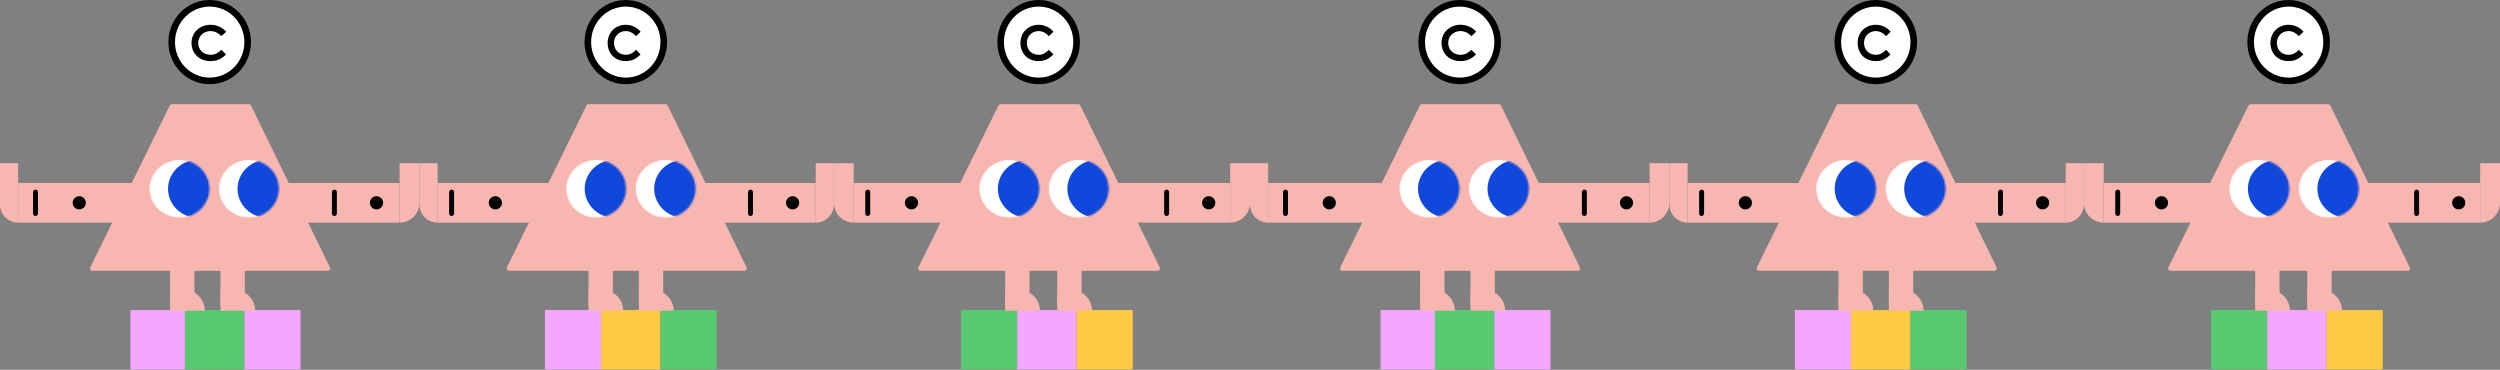 <svg width="1440" height="213" viewBox="0 0 1440 213" fill="none" xmlns="http://www.w3.org/2000/svg">
<rect x="0" y="0" width="1440" height="213" fill="#808080" stroke="none"/>
<rect x="469.855" y="105.407" width="22.827" height="66.579" transform="rotate(90 469.855 105.407)" fill="#F8B6B1"/>
<rect width="22.827" height="65.627" transform="matrix(4.37114e-08 1 1 -4.37114e-08 491.73 105.407)" fill="#F8B6B1"/>
<rect x="230.172" y="105.407" width="22.827" height="66.579" transform="rotate(90 230.172 105.407)" fill="#F8B6B1"/>
<rect x="708.586" y="105.407" width="22.827" height="66.579" transform="rotate(90 708.586 105.407)" fill="#F8B6B1"/>
<rect width="22.827" height="65.627" transform="matrix(4.37114e-08 1 1 -4.37114e-08 252.047 105.407)" fill="#F8B6B1"/>
<rect width="22.827" height="65.627" transform="matrix(4.37114e-08 1 1 -4.37114e-08 10.463 105.407)" fill="#F8B6B1"/>
<path d="M97.79 60.797C98.03 60.309 98.527 60 99.071 60H143.313C143.858 60 144.356 60.311 144.595 60.802L190 153.948C190.462 154.896 189.772 156 188.717 156H53.291C52.235 156 51.544 154.892 52.011 153.944L97.79 60.797Z" fill="#F8B6B1"/>
<mask id="mask0_2689_14947" style="mask-type:alpha" maskUnits="userSpaceOnUse" x="126" y="92" width="35" height="34">
<ellipse cx="143.335" cy="108.729" rx="17.306" ry="16.729" fill="white"/>
</mask>
<g mask="url(#mask0_2689_14947)">
<ellipse cx="143.335" cy="108.729" rx="17.306" ry="16.729" fill="white"/>
<ellipse cx="154.122" cy="108.736" rx="17.306" ry="16.729" fill="#1048DB"/>
</g>
<mask id="mask1_2689_14947" style="mask-type:alpha" maskUnits="userSpaceOnUse" x="86" y="92" width="35" height="34">
<ellipse cx="103.306" cy="108.729" rx="17.306" ry="16.729" fill="white"/>
</mask>
<g mask="url(#mask1_2689_14947)">
<ellipse cx="103.306" cy="108.729" rx="17.306" ry="16.729" fill="white"/>
<ellipse cx="114.093" cy="108.736" rx="17.306" ry="16.729" fill="#1048DB"/>
</g>
<path d="M337.79 60.797C338.03 60.309 338.527 60 339.071 60H383.313C383.858 60 384.356 60.311 384.595 60.802L430 153.948C430.462 154.896 429.772 156 428.717 156H293.291C292.235 156 291.545 154.892 292.01 153.944L337.79 60.797Z" fill="#F8B6B1"/>
<mask id="mask2_2689_14947" style="mask-type:alpha" maskUnits="userSpaceOnUse" x="366" y="92" width="35" height="34">
<ellipse cx="383.335" cy="108.729" rx="17.306" ry="16.729" fill="white"/>
</mask>
<g mask="url(#mask2_2689_14947)">
<ellipse cx="383.335" cy="108.729" rx="17.306" ry="16.729" fill="white"/>
<ellipse cx="394.122" cy="108.736" rx="17.306" ry="16.729" fill="#1048DB"/>
</g>
<mask id="mask3_2689_14947" style="mask-type:alpha" maskUnits="userSpaceOnUse" x="326" y="92" width="35" height="34">
<ellipse cx="343.306" cy="108.729" rx="17.306" ry="16.729" fill="white"/>
</mask>
<g mask="url(#mask3_2689_14947)">
<ellipse cx="343.306" cy="108.729" rx="17.306" ry="16.729" fill="white"/>
<ellipse cx="354.093" cy="108.736" rx="17.306" ry="16.729" fill="#1048DB"/>
</g>
<path d="M575.126 60.794C575.367 60.308 575.863 60 576.405 60H620.981C621.525 60 622.022 60.309 622.262 60.798L667.991 153.945C668.456 154.893 667.766 156 666.71 156H530.298C529.24 156 528.55 154.889 529.019 153.94L575.126 60.794Z" fill="#F8B6B1"/>
<rect x="75.141" y="178.617" width="31.387" height="34.24" fill="#F3A7FF"/>
<rect x="313.873" y="178.617" width="32.338" height="34.24" fill="#F3A7FF"/>
<rect x="553.551" y="178.617" width="32.338" height="34.24" fill="#58C971"/>
<rect x="106.527" y="178.617" width="34.24" height="34.24" fill="#58C971"/>
<rect x="346.207" y="178.617" width="34.24" height="34.24" fill="#FFCA42"/>
<rect x="585.889" y="178.617" width="34.24" height="34.24" fill="#F3A7FF"/>
<rect x="140.768" y="178.617" width="32.338" height="34.24" fill="#F3A7FF"/>
<rect x="380.449" y="178.617" width="32.338" height="34.24" fill="#58C971"/>
<rect x="620.129" y="178.617" width="32.338" height="34.24" fill="#FFCA42"/>
<mask id="mask4_2689_14947" style="mask-type:alpha" maskUnits="userSpaceOnUse" x="604" y="92" width="35" height="34">
<ellipse cx="621.335" cy="108.729" rx="17.306" ry="16.729" fill="white"/>
</mask>
<g mask="url(#mask4_2689_14947)">
<ellipse cx="621.335" cy="108.729" rx="17.306" ry="16.729" fill="white"/>
<ellipse cx="632.122" cy="108.736" rx="17.306" ry="16.729" fill="#1048DB"/>
</g>
<mask id="mask5_2689_14947" style="mask-type:alpha" maskUnits="userSpaceOnUse" x="564" y="92" width="35" height="34">
<ellipse cx="581.306" cy="108.729" rx="17.306" ry="16.729" fill="white"/>
</mask>
<g mask="url(#mask5_2689_14947)">
<ellipse cx="581.306" cy="108.729" rx="17.306" ry="16.729" fill="white"/>
<ellipse cx="592.093" cy="108.736" rx="17.306" ry="16.729" fill="#1048DB"/>
</g>
<rect x="98" y="149" width="14" height="27" fill="#F8B6B1"/>
<rect x="339" y="149" width="14" height="27" fill="#F8B6B1"/>
<rect x="579" y="149" width="14" height="27" fill="#F8B6B1"/>
<rect x="127" y="149" width="14" height="27" fill="#F8B6B1"/>
<rect x="368" y="149" width="14" height="27" fill="#F8B6B1"/>
<rect x="609" y="149" width="14" height="27" fill="#F8B6B1"/>
<path d="M241.586 93.994L241.586 116.821C241.586 123.124 236.476 128.234 230.172 128.234L230.172 93.994L241.586 93.994Z" fill="#F8B6B1"/>
<path d="M720 93.994L720 116.821C720 123.124 714.89 128.234 708.587 128.234L708.587 93.994L720 93.994Z" fill="#F8B6B1"/>
<path d="M480.316 93.994L480.316 117.772C480.316 123.55 475.632 128.234 469.854 128.234L469.854 93.994L480.316 93.994Z" fill="#F8B6B1"/>
<path d="M241.586 93.994L241.586 117.772C241.586 123.55 246.27 128.234 252.048 128.234L252.048 93.994L241.586 93.994Z" fill="#F8B6B1"/>
<path d="M0 93.994L1.03937e-06 117.772C1.29194e-06 123.55 4.684 128.234 10.462 128.234L10.462 93.994L0 93.994Z" fill="#F8B6B1"/>
<path d="M480.316 93.994L480.316 116.821C480.316 123.124 485.426 128.234 491.73 128.234L491.73 93.994L480.316 93.994Z" fill="#F8B6B1"/>
<path d="M98 167H106C112.627 167 118 172.373 118 179H98V167Z" fill="#F8B6B1"/>
<path d="M127 167H135C141.627 167 147 172.373 147 179H127V167Z" fill="#F8B6B1"/>
<path d="M339 167H347C353.627 167 359 172.373 359 179H339V167Z" fill="#F8B6B1"/>
<path d="M579 167H587C593.627 167 599 172.373 599 179H579V167Z" fill="#F8B6B1"/>
<path d="M368 167H376C382.627 167 388 172.373 388 179H368V167Z" fill="#F8B6B1"/>
<path d="M609 167H617C623.627 167 629 172.373 629 179H609V167Z" fill="#F8B6B1"/>
<circle cx="45.654" cy="116.82" r="3.804" transform="rotate(-180 45.654 116.82)" fill="#010101"/>
<circle cx="285.338" cy="116.82" r="3.804" transform="rotate(-180 285.338 116.82)" fill="#010101"/>
<circle cx="525.018" cy="116.82" r="3.804" transform="rotate(-180 525.018 116.82)" fill="#010101"/>
<circle cx="216.858" cy="116.82" r="3.804" transform="rotate(-180 216.858 116.82)" fill="#010101"/>
<circle cx="456.539" cy="116.82" r="3.804" transform="rotate(-180 456.539 116.82)" fill="#010101"/>
<circle cx="696.219" cy="116.82" r="3.804" transform="rotate(-180 696.219 116.82)" fill="#010101"/>
<rect x="194.029" y="109.211" width="15.218" height="2.853" rx="1.427" transform="rotate(90 194.029 109.211)" fill="#010101"/>
<rect x="433.711" y="109.211" width="15.218" height="2.853" rx="1.427" transform="rotate(90 433.711 109.211)" fill="#010101"/>
<rect x="673.395" y="109.211" width="15.218" height="2.853" rx="1.427" transform="rotate(90 673.395 109.211)" fill="#010101"/>
<rect x="21.875" y="109.211" width="15.218" height="2.853" rx="1.427" transform="rotate(90 21.875 109.211)" fill="#010101"/>
<rect x="261.559" y="109.211" width="15.218" height="2.853" rx="1.427" transform="rotate(90 261.559 109.211)" fill="#010101"/>
<rect x="501.242" y="109.211" width="15.218" height="2.853" rx="1.427" transform="rotate(90 501.242 109.211)" fill="#010101"/>
<rect x="1189.86" y="105.407" width="22.827" height="66.579" transform="rotate(90 1189.86 105.407)" fill="#F8B6B1"/>
<rect width="22.827" height="65.627" transform="matrix(4.37114e-08 1 1 -4.37114e-08 1211.73 105.407)" fill="#F8B6B1"/>
<rect x="950.172" y="105.407" width="22.827" height="66.579" transform="rotate(90 950.172 105.407)" fill="#F8B6B1"/>
<rect x="1428.59" y="105.407" width="22.827" height="66.579" transform="rotate(90 1428.59 105.407)" fill="#F8B6B1"/>
<rect width="22.827" height="65.627" transform="matrix(4.37114e-08 1 1 -4.37114e-08 972.047 105.407)" fill="#F8B6B1"/>
<rect width="22.827" height="65.627" transform="matrix(4.37114e-08 1 1 -4.37114e-08 730.463 105.407)" fill="#F8B6B1"/>
<path d="M817.79 60.797C818.03 60.309 818.527 60 819.071 60H863.313C863.858 60 864.356 60.311 864.595 60.802L910 153.948C910.462 154.896 909.772 156 908.717 156H773.291C772.235 156 771.545 154.892 772.01 153.944L817.79 60.797Z" fill="#F8B6B1"/>
<mask id="mask6_2689_14947" style="mask-type:alpha" maskUnits="userSpaceOnUse" x="846" y="92" width="35" height="34">
<ellipse cx="863.335" cy="108.729" rx="17.306" ry="16.729" fill="white"/>
</mask>
<g mask="url(#mask6_2689_14947)">
<ellipse cx="863.335" cy="108.729" rx="17.306" ry="16.729" fill="white"/>
<ellipse cx="874.122" cy="108.736" rx="17.306" ry="16.729" fill="#1048DB"/>
</g>
<mask id="mask7_2689_14947" style="mask-type:alpha" maskUnits="userSpaceOnUse" x="806" y="92" width="35" height="34">
<ellipse cx="823.306" cy="108.729" rx="17.306" ry="16.729" fill="white"/>
</mask>
<g mask="url(#mask7_2689_14947)">
<ellipse cx="823.306" cy="108.729" rx="17.306" ry="16.729" fill="white"/>
<ellipse cx="834.093" cy="108.736" rx="17.306" ry="16.729" fill="#1048DB"/>
</g>
<path d="M1057.79 60.797C1058.03 60.309 1058.53 60 1059.07 60H1103.31C1103.86 60 1104.36 60.311 1104.6 60.802L1150 153.948C1150.46 154.896 1149.77 156 1148.72 156H1013.29C1012.23 156 1011.54 154.892 1012.01 153.944L1057.79 60.797Z" fill="#F8B6B1"/>
<mask id="mask8_2689_14947" style="mask-type:alpha" maskUnits="userSpaceOnUse" x="1086" y="92" width="35" height="34">
<ellipse cx="1103.34" cy="108.729" rx="17.306" ry="16.729" fill="white"/>
</mask>
<g mask="url(#mask8_2689_14947)">
<ellipse cx="1103.34" cy="108.729" rx="17.306" ry="16.729" fill="white"/>
<ellipse cx="1114.12" cy="108.736" rx="17.306" ry="16.729" fill="#1048DB"/>
</g>
<mask id="mask9_2689_14947" style="mask-type:alpha" maskUnits="userSpaceOnUse" x="1046" y="92" width="35" height="34">
<ellipse cx="1063.31" cy="108.729" rx="17.306" ry="16.729" fill="white"/>
</mask>
<g mask="url(#mask9_2689_14947)">
<ellipse cx="1063.31" cy="108.729" rx="17.306" ry="16.729" fill="white"/>
<ellipse cx="1074.09" cy="108.736" rx="17.306" ry="16.729" fill="#1048DB"/>
</g>
<path d="M1295.13 60.794C1295.37 60.308 1295.86 60 1296.41 60H1340.98C1341.53 60 1342.02 60.309 1342.26 60.798L1387.99 153.945C1388.46 154.893 1387.77 156 1386.71 156H1250.3C1249.24 156 1248.55 154.889 1249.02 153.94L1295.13 60.794Z" fill="#F8B6B1"/>
<rect x="795.141" y="178.617" width="31.387" height="34.24" fill="#F3A7FF"/>
<rect x="1033.87" y="178.617" width="32.338" height="34.24" fill="#F3A7FF"/>
<rect x="1273.55" y="178.617" width="32.338" height="34.24" fill="#58C971"/>
<rect x="826.527" y="178.617" width="34.24" height="34.24" fill="#58C971"/>
<rect x="1066.21" y="178.617" width="34.24" height="34.24" fill="#FFCA42"/>
<rect x="1305.89" y="178.617" width="34.24" height="34.24" fill="#F3A7FF"/>
<rect x="860.768" y="178.617" width="32.338" height="34.24" fill="#F3A7FF"/>
<rect x="1100.45" y="178.617" width="32.338" height="34.24" fill="#58C971"/>
<rect x="1340.13" y="178.617" width="32.338" height="34.24" fill="#FFCA42"/>
<mask id="mask10_2689_14947" style="mask-type:alpha" maskUnits="userSpaceOnUse" x="1324" y="92" width="35" height="34">
<ellipse cx="1341.34" cy="108.729" rx="17.306" ry="16.729" fill="white"/>
</mask>
<g mask="url(#mask10_2689_14947)">
<ellipse cx="1341.34" cy="108.729" rx="17.306" ry="16.729" fill="white"/>
<ellipse cx="1352.12" cy="108.736" rx="17.306" ry="16.729" fill="#1048DB"/>
</g>
<mask id="mask11_2689_14947" style="mask-type:alpha" maskUnits="userSpaceOnUse" x="1284" y="92" width="35" height="34">
<ellipse cx="1301.31" cy="108.729" rx="17.306" ry="16.729" fill="white"/>
</mask>
<g mask="url(#mask11_2689_14947)">
<ellipse cx="1301.31" cy="108.729" rx="17.306" ry="16.729" fill="white"/>
<ellipse cx="1312.09" cy="108.736" rx="17.306" ry="16.729" fill="#1048DB"/>
</g>
<rect x="818" y="149" width="14" height="27" fill="#F8B6B1"/>
<rect x="1059" y="149" width="14" height="27" fill="#F8B6B1"/>
<rect x="1299" y="149" width="14" height="27" fill="#F8B6B1"/>
<rect x="847" y="149" width="14" height="27" fill="#F8B6B1"/>
<rect x="1088" y="149" width="14" height="27" fill="#F8B6B1"/>
<rect x="1329" y="149" width="14" height="27" fill="#F8B6B1"/>
<path d="M961.586 93.994L961.586 116.821C961.586 123.124 956.476 128.234 950.172 128.234L950.172 93.994L961.586 93.994Z" fill="#F8B6B1"/>
<path d="M1440 93.994L1440 116.821C1440 123.124 1434.89 128.234 1428.59 128.234L1428.59 93.994L1440 93.994Z" fill="#F8B6B1"/>
<path d="M1200.32 93.994L1200.32 117.772C1200.32 123.55 1195.63 128.234 1189.85 128.234L1189.85 93.994L1200.32 93.994Z" fill="#F8B6B1"/>
<path d="M961.586 93.994L961.586 117.772C961.586 123.55 966.27 128.234 972.048 128.234L972.048 93.994L961.586 93.994Z" fill="#F8B6B1"/>
<path d="M720 93.994L720 117.772C720 123.55 724.684 128.234 730.462 128.234L730.462 93.994L720 93.994Z" fill="#F8B6B1"/>
<path d="M1200.32 93.994L1200.32 116.821C1200.32 123.124 1205.43 128.234 1211.73 128.234L1211.73 93.994L1200.32 93.994Z" fill="#F8B6B1"/>
<path d="M818 167H826C832.627 167 838 172.373 838 179H818V167Z" fill="#F8B6B1"/>
<path d="M847 167H855C861.627 167 867 172.373 867 179H847V167Z" fill="#F8B6B1"/>
<path d="M1059 167H1067C1073.63 167 1079 172.373 1079 179H1059V167Z" fill="#F8B6B1"/>
<path d="M1299 167H1307C1313.63 167 1319 172.373 1319 179H1299V167Z" fill="#F8B6B1"/>
<path d="M1088 167H1096C1102.63 167 1108 172.373 1108 179H1088V167Z" fill="#F8B6B1"/>
<path d="M1329 167H1337C1343.63 167 1349 172.373 1349 179H1329V167Z" fill="#F8B6B1"/>
<circle cx="765.654" cy="116.82" r="3.804" transform="rotate(-180 765.654 116.82)" fill="#010101"/>
<circle cx="1005.34" cy="116.82" r="3.804" transform="rotate(-180 1005.34 116.82)" fill="#010101"/>
<circle cx="1245.02" cy="116.82" r="3.804" transform="rotate(-180 1245.02 116.82)" fill="#010101"/>
<circle cx="936.858" cy="116.82" r="3.804" transform="rotate(-180 936.858 116.82)" fill="#010101"/>
<circle cx="1176.54" cy="116.82" r="3.804" transform="rotate(-180 1176.54 116.82)" fill="#010101"/>
<circle cx="1416.22" cy="116.82" r="3.804" transform="rotate(-180 1416.22 116.82)" fill="#010101"/>
<rect x="914.029" y="109.211" width="15.218" height="2.853" rx="1.427" transform="rotate(90 914.029 109.211)" fill="#010101"/>
<rect x="1153.71" y="109.211" width="15.218" height="2.853" rx="1.427" transform="rotate(90 1153.71 109.211)" fill="#010101"/>
<rect x="1393.39" y="109.211" width="15.218" height="2.853" rx="1.427" transform="rotate(90 1393.39 109.211)" fill="#010101"/>
<rect x="741.875" y="109.211" width="15.218" height="2.853" rx="1.427" transform="rotate(90 741.875 109.211)" fill="#010101"/>
<rect x="981.559" y="109.211" width="15.218" height="2.853" rx="1.427" transform="rotate(90 981.559 109.211)" fill="#010101"/>
<rect x="1221.24" y="109.211" width="15.218" height="2.853" rx="1.427" transform="rotate(90 1221.24 109.211)" fill="#010101"/>
<path d="M382.335 24.254C382.335 36.634 372.506 46.605 360.46 46.605C348.413 46.605 338.584 36.634 338.584 24.254C338.584 11.874 348.413 1.902 360.46 1.902C372.506 1.902 382.335 11.874 382.335 24.254Z" fill="white" stroke="black" stroke-width="3.804"/>
<path d="M620.117 24.254C620.117 36.634 610.287 46.605 598.241 46.605C586.195 46.605 576.365 36.634 576.365 24.254C576.365 11.874 586.195 1.902 598.241 1.902C610.287 1.902 620.117 11.874 620.117 24.254Z" fill="white" stroke="black" stroke-width="3.804"/>
<path d="M142.654 24.254C142.654 36.634 132.824 46.605 120.778 46.605C108.732 46.605 98.902 36.634 98.902 24.254C98.902 11.874 108.732 1.902 120.778 1.902C132.824 1.902 142.654 11.874 142.654 24.254Z" fill="white" stroke="black" stroke-width="3.804"/>
<path fill-rule="evenodd" clip-rule="evenodd" d="M368.934 31.362C366.334 33.944 364.09 35.191 360.397 35.191C354.245 35.191 349.998 30.835 349.998 24.701C349.998 18.401 354.814 14.267 360.455 14.267C363.748 14.27 366.875 15.729 369.02 18.262L366.389 20.816C364.61 18.9 362.668 17.902 360.369 17.902C356.678 17.902 353.666 20.788 353.666 24.701C353.666 28.809 356.566 31.556 360.452 31.556C362.886 31.556 364.529 30.558 366.389 28.67L368.934 31.362Z" fill="#010101"/>
<path fill-rule="evenodd" clip-rule="evenodd" d="M606.716 31.362C604.115 33.944 601.872 35.191 598.178 35.191C592.027 35.191 587.779 30.835 587.779 24.701C587.779 18.401 592.596 14.267 598.236 14.267C601.529 14.27 604.656 15.729 606.802 18.262L604.171 20.816C602.391 18.9 600.449 17.902 598.15 17.902C594.459 17.902 591.447 20.788 591.447 24.701C591.447 28.809 594.347 31.556 598.233 31.556C600.667 31.556 602.31 30.558 604.171 28.67L606.716 31.362Z" fill="#010101"/>
<path fill-rule="evenodd" clip-rule="evenodd" d="M130.2 31.362C127.469 33.944 125.113 35.191 121.235 35.191C114.776 35.191 110.316 30.835 110.316 24.701C110.316 18.401 115.374 14.267 121.296 14.267C124.753 14.27 128.037 15.729 130.29 18.262L127.527 20.816C125.659 18.9 123.62 17.902 121.206 17.902C117.331 17.902 114.167 20.788 114.167 24.701C114.167 28.809 117.213 31.556 121.293 31.556C123.849 31.556 125.573 30.558 127.527 28.67L130.2 31.362Z" fill="#010101"/>
<path d="M1102.34 24.254C1102.34 36.634 1092.51 46.605 1080.46 46.605C1068.41 46.605 1058.58 36.634 1058.58 24.254C1058.58 11.874 1068.41 1.902 1080.46 1.902C1092.51 1.902 1102.34 11.874 1102.34 24.254Z" fill="white" stroke="black" stroke-width="3.804"/>
<path d="M1340.12 24.254C1340.12 36.634 1330.29 46.605 1318.24 46.605C1306.19 46.605 1296.37 36.634 1296.37 24.254C1296.37 11.874 1306.19 1.902 1318.24 1.902C1330.29 1.902 1340.12 11.874 1340.12 24.254Z" fill="white" stroke="black" stroke-width="3.804"/>
<path d="M862.654 24.254C862.654 36.634 852.824 46.605 840.778 46.605C828.732 46.605 818.902 36.634 818.902 24.254C818.902 11.874 828.732 1.902 840.778 1.902C852.824 1.902 862.654 11.874 862.654 24.254Z" fill="white" stroke="black" stroke-width="3.804"/>
<path fill-rule="evenodd" clip-rule="evenodd" d="M1088.93 31.362C1086.33 33.944 1084.09 35.191 1080.4 35.191C1074.25 35.191 1070 30.835 1070 24.701C1070 18.401 1074.81 14.267 1080.46 14.267C1083.75 14.27 1086.87 15.729 1089.02 18.262L1086.39 20.816C1084.61 18.9 1082.67 17.902 1080.37 17.902C1076.68 17.902 1073.67 20.788 1073.67 24.701C1073.67 28.809 1076.57 31.556 1080.45 31.556C1082.89 31.556 1084.53 30.558 1086.39 28.67L1088.93 31.362Z" fill="#010101"/>
<path fill-rule="evenodd" clip-rule="evenodd" d="M1326.72 31.362C1324.12 33.944 1321.87 35.191 1318.18 35.191C1312.03 35.191 1307.78 30.835 1307.78 24.701C1307.78 18.401 1312.6 14.267 1318.24 14.267C1321.53 14.27 1324.66 15.729 1326.8 18.262L1324.17 20.816C1322.39 18.9 1320.45 17.902 1318.15 17.902C1314.46 17.902 1311.45 20.788 1311.45 24.701C1311.45 28.809 1314.35 31.556 1318.23 31.556C1320.67 31.556 1322.31 30.558 1324.17 28.67L1326.72 31.362Z" fill="#010101"/>
<path fill-rule="evenodd" clip-rule="evenodd" d="M850.2 31.362C847.469 33.944 845.113 35.191 841.235 35.191C834.776 35.191 830.316 30.835 830.316 24.701C830.316 18.401 835.374 14.267 841.296 14.267C844.753 14.27 848.037 15.729 850.29 18.262L847.527 20.816C845.659 18.9 843.62 17.902 841.206 17.902C837.331 17.902 834.167 20.788 834.167 24.701C834.167 28.809 837.213 31.556 841.293 31.556C843.849 31.556 845.573 30.558 847.527 28.67L850.2 31.362Z" fill="#010101"/>
</svg>
